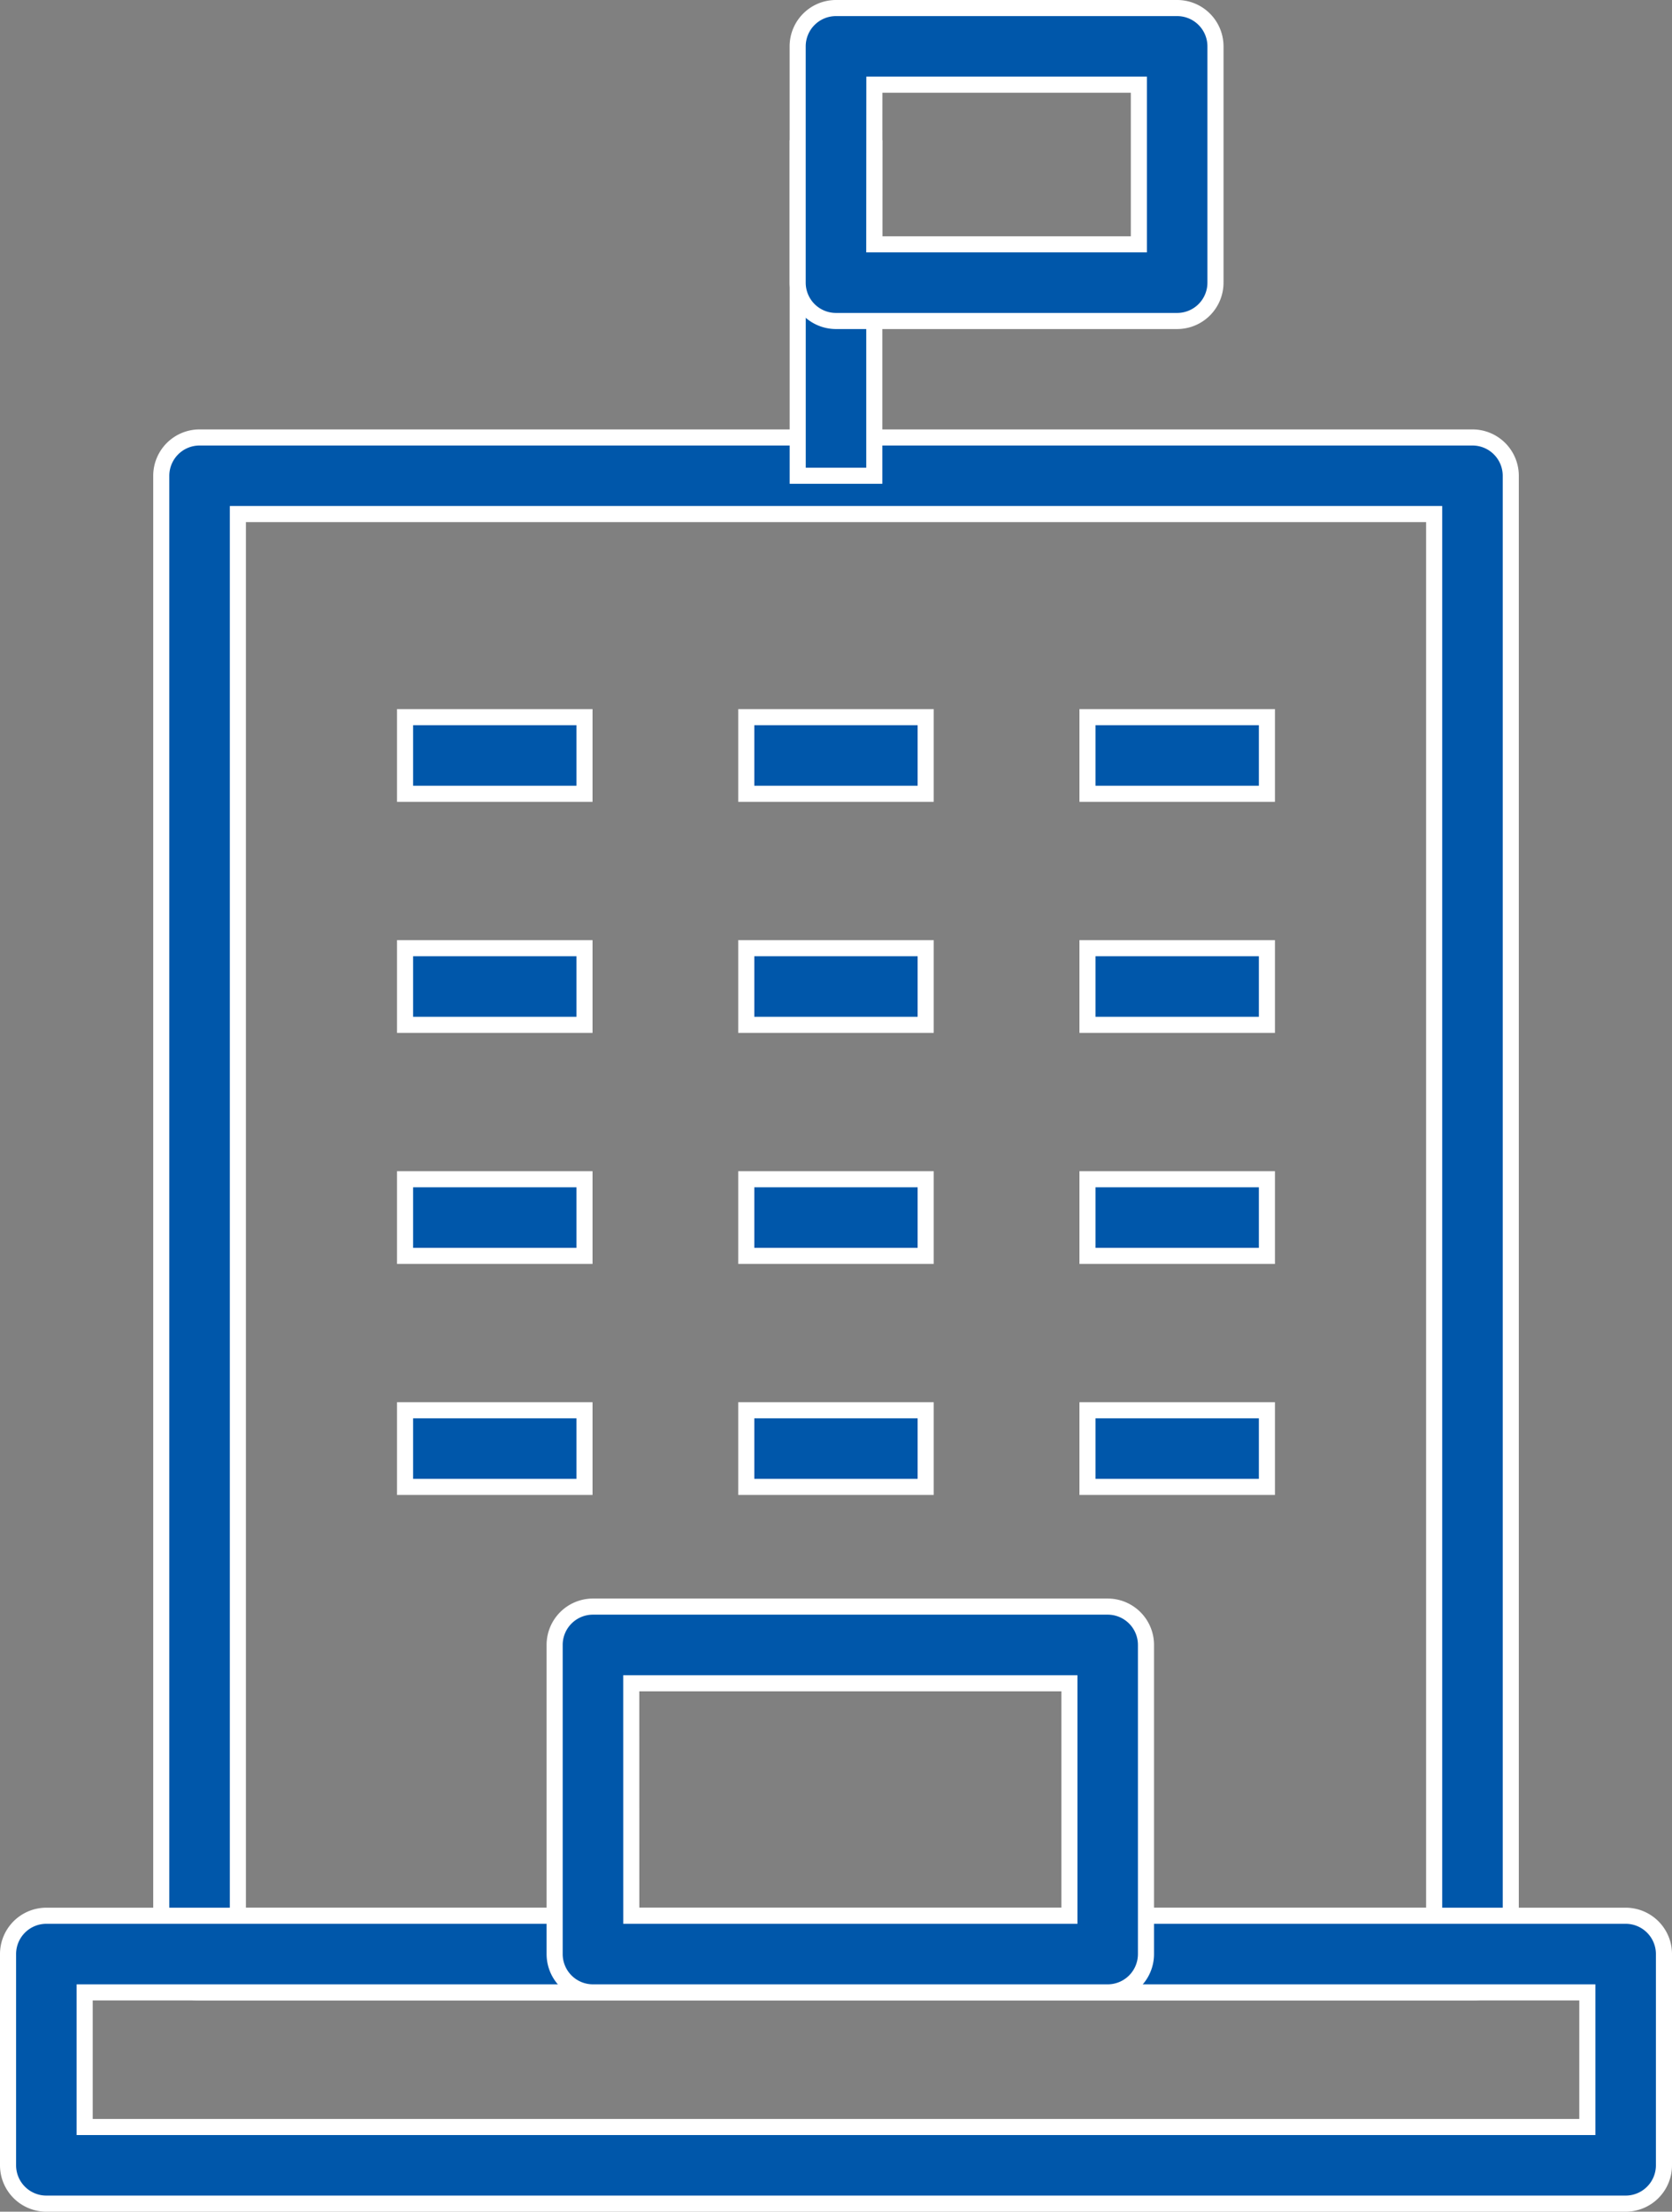 <svg xmlns="http://www.w3.org/2000/svg" width="51.944" height="68.681" viewBox="0 0 51.944 68.681">
  <rect x="0" y="0" width="51.944" height="68.681" fill="#808080" stroke="none"/>
  <g id="Group_1413" data-name="Group 1413" transform="translate(-88.337 -624.448)">
    <g id="Group_396" data-name="Group 396" transform="translate(88.587 638.032)">
      <g id="Group_382" data-name="Group 382" transform="translate(12.334 8.686)">
        <rect id="Rectangle_259" data-name="Rectangle 259" width="5.574" height="2.38" fill="#0057aa" stroke="#fff" stroke-width="0.5"/>
      </g>
      <g id="Group_383" data-name="Group 383" transform="translate(22.934 8.686)">
        <rect id="Rectangle_260" data-name="Rectangle 260" width="5.574" height="2.38" fill="#0057aa" stroke="#fff" stroke-width="0.5"/>
      </g>
      <g id="Group_384" data-name="Group 384" transform="translate(33.535 8.686)">
        <rect id="Rectangle_261" data-name="Rectangle 261" width="5.574" height="2.38" fill="#0057aa" stroke="#fff" stroke-width="0.5"/>
      </g>
      <g id="Group_385" data-name="Group 385" transform="translate(12.334 15.861)">
        <rect id="Rectangle_262" data-name="Rectangle 262" width="5.574" height="2.38" fill="#0057aa" stroke="#fff" stroke-width="0.5"/>
      </g>
      <g id="Group_386" data-name="Group 386" transform="translate(22.934 15.861)">
        <rect id="Rectangle_263" data-name="Rectangle 263" width="5.574" height="2.38" fill="#0057aa" stroke="#fff" stroke-width="0.5"/>
      </g>
      <g id="Group_387" data-name="Group 387" transform="translate(33.535 15.861)">
        <rect id="Rectangle_264" data-name="Rectangle 264" width="5.574" height="2.38" fill="#0057aa" stroke="#fff" stroke-width="0.5"/>
      </g>
      <g id="Group_388" data-name="Group 388" transform="translate(12.334 23.036)">
        <rect id="Rectangle_265" data-name="Rectangle 265" width="5.574" height="2.38" fill="#0057aa" stroke="#fff" stroke-width="0.5"/>
      </g>
      <g id="Group_389" data-name="Group 389" transform="translate(22.934 23.036)">
        <rect id="Rectangle_266" data-name="Rectangle 266" width="5.574" height="2.38" fill="#0057aa" stroke="#fff" stroke-width="0.5"/>
      </g>
      <g id="Group_390" data-name="Group 390" transform="translate(33.535 23.036)">
        <rect id="Rectangle_267" data-name="Rectangle 267" width="5.574" height="2.38" fill="#0057aa" stroke="#fff" stroke-width="0.5"/>
      </g>
      <g id="Group_391" data-name="Group 391" transform="translate(12.334 30.21)">
        <rect id="Rectangle_268" data-name="Rectangle 268" width="5.574" height="2.38" fill="#0057aa" stroke="#fff" stroke-width="0.5"/>
      </g>
      <g id="Group_392" data-name="Group 392" transform="translate(22.934 30.21)">
        <rect id="Rectangle_269" data-name="Rectangle 269" width="5.574" height="2.38" fill="#0057aa" stroke="#fff" stroke-width="0.5"/>
      </g>
      <g id="Group_393" data-name="Group 393" transform="translate(33.535 30.21)">
        <rect id="Rectangle_270" data-name="Rectangle 270" width="5.574" height="2.38" fill="#0057aa" stroke="#fff" stroke-width="0.5"/>
      </g>
      <g id="Group_394" data-name="Group 394" transform="translate(4.76 0)">
        <path id="Path_97" data-name="Path 97" d="M137.322,695.4H97.777a1.19,1.19,0,0,1-1.19-1.19V648.3a1.19,1.19,0,0,1,1.19-1.19h39.545a1.19,1.19,0,0,1,1.19,1.19v45.907A1.19,1.19,0,0,1,137.322,695.4Zm-38.355-2.38h37.165V649.489H98.967Z" transform="translate(-96.587 -647.109)" fill="#0057aa" stroke="#fff" stroke-width="0.5"/>
      </g>
      <g id="Group_395" data-name="Group 395" transform="translate(0 45.907)">
        <path id="Path_98" data-name="Path 98" d="M138.841,733.206H89.777a1.19,1.19,0,0,1-1.19-1.19v-6.56a1.19,1.19,0,0,1,1.19-1.19h49.064a1.19,1.19,0,0,1,1.19,1.19v6.56A1.19,1.19,0,0,1,138.841,733.206Zm-47.874-2.38h46.684v-4.18H90.967Z" transform="translate(-88.587 -724.266)" fill="#0057aa" stroke="#fff" stroke-width="0.5"/>
      </g>
    </g>
    <g id="Group_397" data-name="Group 397" transform="translate(105.568 674.339)">
      <path id="Path_99" data-name="Path 99" d="M134.309,720.111H118.318a1.19,1.19,0,0,1-1.19-1.19v-9.6a1.19,1.19,0,0,1,1.19-1.19h15.991a1.19,1.19,0,0,1,1.19,1.19v9.6A1.19,1.19,0,0,1,134.309,720.111Zm-14.8-2.38h13.611v-7.22H119.508Z" transform="translate(-117.128 -708.131)" fill="#0057aa" stroke="#fff" stroke-width="0.5"/>
    </g>
    <g id="Group_398" data-name="Group 398" transform="translate(113.119 629.051)">
      <rect id="Rectangle_271" data-name="Rectangle 271" width="2.38" height="10.171" transform="translate(0 0)" fill="#0057aa" stroke="#fff" stroke-width="0.5"/>
    </g>
    <g id="Group_399" data-name="Group 399" transform="translate(113.118 624.698)">
      <path id="Path_100" data-name="Path 100" d="M141.607,634.416h-10.6a1.19,1.19,0,0,1-1.19-1.19v-7.338a1.19,1.19,0,0,1,1.19-1.19h10.6a1.19,1.19,0,0,1,1.19,1.19v7.338A1.19,1.19,0,0,1,141.607,634.416Zm-9.41-2.38h8.22v-4.958H132.2Z" transform="translate(-129.817 -624.698)" fill="#0057aa" stroke="#fff" stroke-width="0.5"/>
    </g>
  </g>
</svg>
